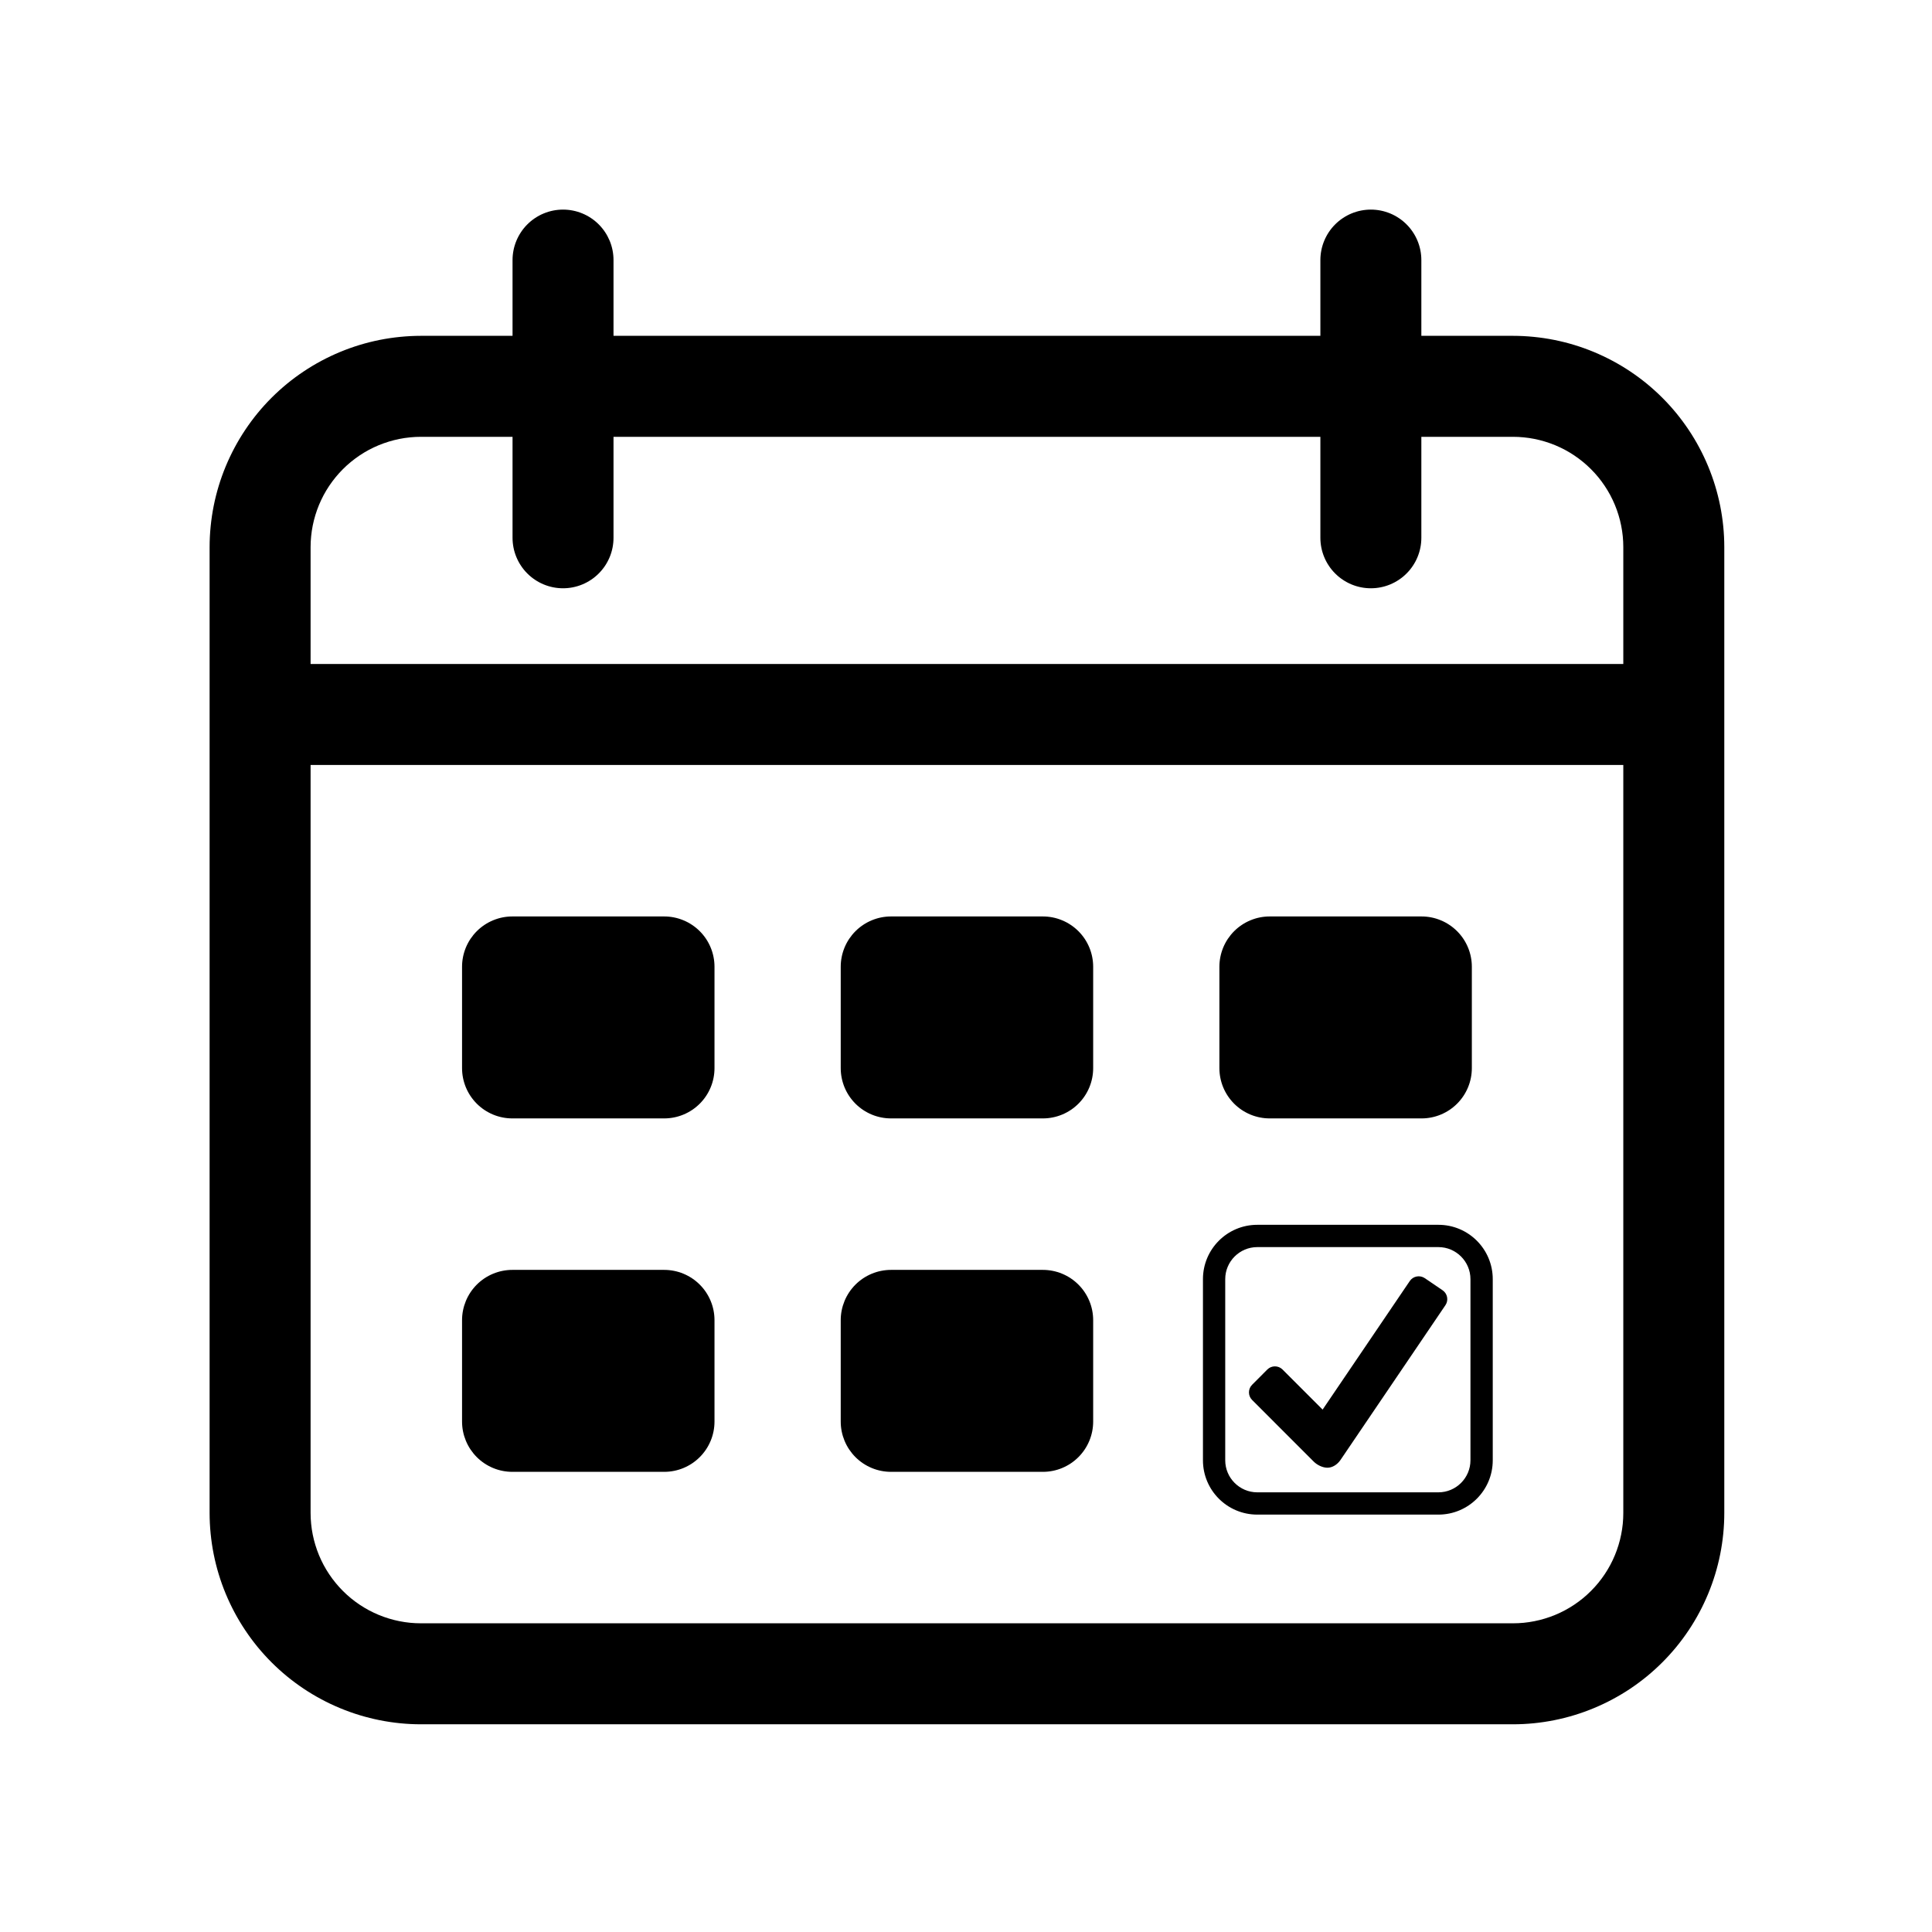 <?xml version="1.0"?>
<svg xmlns="http://www.w3.org/2000/svg" xmlns:xlink="http://www.w3.org/1999/xlink" width="500" zoomAndPan="magnify" viewBox="0 0 375 375" height="500" preserveAspectRatio="xMidYMid meet" version="1.2">
  <defs>
    <clipPath id="1ba8e1d230">
      <path d="M 40.684 40.684 L 334.684 40.684 L 334.684 334.684 L 40.684 334.684 Z M 40.684 40.684 "/>
    </clipPath>
    <clipPath id="eb37127d3f">
      <path d="M 233.492 237.734 L 289.742 237.734 L 289.742 293.984 L 233.492 293.984 Z M 233.492 237.734 "/>
    </clipPath>
  </defs>
  <g id="8661ffcbe2">
    <rect x="0" width="375" y="0" height="375" style="fill:#ffffff;fill-opacity:1;stroke:none;"/>
    <rect x="0" width="375" y="0" height="375" style="fill:#ffffff;fill-opacity:1;stroke:none;"/>
    <path style=" stroke:none;fill-rule:nonzero;fill:#000000;fill-opacity:1;" d="M 99.449 177.883 L 128.918 177.883 C 129.559 177.883 130.195 177.945 130.824 178.07 C 131.453 178.195 132.062 178.383 132.656 178.629 C 133.246 178.871 133.812 179.172 134.344 179.531 C 134.875 179.887 135.371 180.289 135.824 180.746 C 136.277 181.199 136.684 181.691 137.039 182.223 C 137.395 182.758 137.695 183.32 137.941 183.914 C 138.188 184.504 138.371 185.117 138.496 185.746 C 138.621 186.375 138.684 187.008 138.684 187.648 L 138.684 207.316 C 138.684 207.961 138.621 208.594 138.496 209.223 C 138.371 209.852 138.188 210.465 137.941 211.055 C 137.695 211.648 137.395 212.211 137.039 212.742 C 136.684 213.277 136.277 213.77 135.824 214.223 C 135.371 214.676 134.875 215.082 134.344 215.438 C 133.812 215.793 133.246 216.094 132.656 216.34 C 132.062 216.586 131.453 216.77 130.824 216.895 C 130.195 217.02 129.559 217.082 128.918 217.082 L 99.449 217.082 C 98.809 217.082 98.172 217.02 97.543 216.895 C 96.914 216.77 96.305 216.586 95.711 216.34 C 95.121 216.094 94.559 215.793 94.023 215.438 C 93.492 215.082 92.996 214.676 92.543 214.223 C 92.09 213.77 91.688 213.277 91.328 212.742 C 90.973 212.211 90.672 211.648 90.426 211.055 C 90.184 210.465 89.996 209.852 89.871 209.223 C 89.746 208.594 89.684 207.961 89.684 207.316 L 89.684 187.648 C 89.684 187.008 89.746 186.375 89.871 185.746 C 89.996 185.117 90.184 184.504 90.426 183.914 C 90.672 183.32 90.973 182.758 91.328 182.223 C 91.688 181.691 92.09 181.199 92.543 180.746 C 92.996 180.289 93.492 179.887 94.023 179.531 C 94.559 179.172 95.121 178.871 95.711 178.629 C 96.305 178.383 96.914 178.195 97.543 178.07 C 98.172 177.945 98.809 177.883 99.449 177.883 Z M 99.449 177.883 "/>
    <path style=" stroke:none;fill-rule:nonzero;fill:#000000;fill-opacity:1;" d="M 172.949 177.883 L 202.418 177.883 C 203.059 177.883 203.695 177.945 204.324 178.07 C 204.953 178.195 205.562 178.383 206.156 178.629 C 206.746 178.871 207.312 179.172 207.844 179.531 C 208.375 179.887 208.871 180.289 209.324 180.746 C 209.777 181.199 210.184 181.691 210.539 182.223 C 210.895 182.758 211.195 183.32 211.441 183.914 C 211.688 184.504 211.871 185.117 211.996 185.746 C 212.121 186.375 212.184 187.008 212.184 187.648 L 212.184 207.316 C 212.184 207.961 212.121 208.594 211.996 209.223 C 211.871 209.852 211.688 210.465 211.441 211.055 C 211.195 211.648 210.895 212.211 210.539 212.742 C 210.184 213.277 209.777 213.77 209.324 214.223 C 208.871 214.676 208.375 215.082 207.844 215.438 C 207.312 215.793 206.746 216.094 206.156 216.34 C 205.562 216.586 204.953 216.77 204.324 216.895 C 203.695 217.02 203.059 217.082 202.418 217.082 L 172.949 217.082 C 172.309 217.082 171.672 217.02 171.043 216.895 C 170.414 216.77 169.805 216.586 169.211 216.34 C 168.621 216.094 168.059 215.793 167.523 215.438 C 166.992 215.082 166.496 214.676 166.043 214.223 C 165.59 213.77 165.188 213.277 164.828 212.742 C 164.473 212.211 164.172 211.648 163.926 211.055 C 163.684 210.465 163.496 209.852 163.371 209.223 C 163.246 208.594 163.184 207.961 163.184 207.316 L 163.184 187.648 C 163.184 187.008 163.246 186.375 163.371 185.746 C 163.496 185.117 163.684 184.504 163.926 183.914 C 164.172 183.32 164.473 182.758 164.828 182.223 C 165.188 181.691 165.59 181.199 166.043 180.746 C 166.496 180.289 166.992 179.887 167.523 179.531 C 168.059 179.172 168.621 178.871 169.211 178.629 C 169.805 178.383 170.414 178.195 171.043 178.07 C 171.672 177.945 172.309 177.883 172.949 177.883 Z M 172.949 177.883 "/>
    <path style=" stroke:none;fill-rule:nonzero;fill:#000000;fill-opacity:1;" d="M 246.449 177.883 L 275.918 177.883 C 276.559 177.883 277.195 177.945 277.824 178.07 C 278.453 178.195 279.062 178.383 279.656 178.629 C 280.246 178.871 280.812 179.172 281.344 179.531 C 281.875 179.887 282.371 180.289 282.824 180.746 C 283.277 181.199 283.684 181.691 284.039 182.223 C 284.395 182.758 284.695 183.32 284.941 183.914 C 285.188 184.504 285.371 185.117 285.496 185.746 C 285.621 186.375 285.684 187.008 285.684 187.648 L 285.684 207.316 C 285.684 207.961 285.621 208.594 285.496 209.223 C 285.371 209.852 285.188 210.465 284.941 211.055 C 284.695 211.648 284.395 212.211 284.039 212.742 C 283.684 213.277 283.277 213.77 282.824 214.223 C 282.371 214.676 281.875 215.082 281.344 215.438 C 280.812 215.793 280.246 216.094 279.656 216.34 C 279.062 216.586 278.453 216.77 277.824 216.895 C 277.195 217.02 276.559 217.082 275.918 217.082 L 246.449 217.082 C 245.809 217.082 245.172 217.02 244.543 216.895 C 243.914 216.77 243.305 216.586 242.711 216.34 C 242.121 216.094 241.559 215.793 241.023 215.438 C 240.492 215.082 239.996 214.676 239.543 214.223 C 239.09 213.77 238.688 213.277 238.328 212.742 C 237.973 212.211 237.672 211.648 237.426 211.055 C 237.184 210.465 236.996 209.852 236.871 209.223 C 236.746 208.594 236.684 207.961 236.684 207.316 L 236.684 187.648 C 236.684 187.008 236.746 186.375 236.871 185.746 C 236.996 185.117 237.184 184.504 237.426 183.914 C 237.672 183.32 237.973 182.758 238.328 182.223 C 238.688 181.691 239.09 181.199 239.543 180.746 C 239.996 180.289 240.492 179.887 241.023 179.531 C 241.559 179.172 242.121 178.871 242.711 178.629 C 243.305 178.383 243.914 178.195 244.543 178.07 C 245.172 177.945 245.809 177.883 246.449 177.883 Z M 246.449 177.883 "/>
    <path style=" stroke:none;fill-rule:nonzero;fill:#000000;fill-opacity:1;" d="M 99.449 246.484 L 128.918 246.484 C 129.559 246.484 130.195 246.547 130.824 246.672 C 131.453 246.797 132.062 246.98 132.656 247.227 C 133.246 247.473 133.812 247.773 134.344 248.129 C 134.875 248.484 135.371 248.891 135.824 249.344 C 136.277 249.797 136.684 250.289 137.039 250.824 C 137.395 251.355 137.695 251.922 137.941 252.512 C 138.188 253.105 138.371 253.715 138.496 254.344 C 138.621 254.973 138.684 255.609 138.684 256.25 L 138.684 275.918 C 138.684 276.559 138.621 277.195 138.496 277.824 C 138.371 278.453 138.188 279.062 137.941 279.656 C 137.695 280.246 137.395 280.812 137.039 281.344 C 136.684 281.875 136.277 282.371 135.824 282.824 C 135.371 283.277 134.875 283.684 134.344 284.039 C 133.812 284.395 133.246 284.695 132.656 284.941 C 132.062 285.188 131.453 285.371 130.824 285.496 C 130.195 285.621 129.559 285.684 128.918 285.684 L 99.449 285.684 C 98.809 285.684 98.172 285.621 97.543 285.496 C 96.914 285.371 96.305 285.188 95.711 284.941 C 95.121 284.695 94.559 284.395 94.023 284.039 C 93.492 283.684 92.996 283.277 92.543 282.824 C 92.09 282.371 91.688 281.875 91.328 281.344 C 90.973 280.812 90.672 280.246 90.426 279.656 C 90.184 279.062 89.996 278.453 89.871 277.824 C 89.746 277.195 89.684 276.559 89.684 275.918 L 89.684 256.25 C 89.684 255.609 89.746 254.973 89.871 254.344 C 89.996 253.715 90.184 253.105 90.426 252.512 C 90.672 251.922 90.973 251.355 91.328 250.824 C 91.688 250.289 92.09 249.797 92.543 249.344 C 92.996 248.891 93.492 248.484 94.023 248.129 C 94.559 247.773 95.121 247.473 95.711 247.227 C 96.305 246.98 96.914 246.797 97.543 246.672 C 98.172 246.547 98.809 246.484 99.449 246.484 Z M 99.449 246.484 "/>
    <path style=" stroke:none;fill-rule:nonzero;fill:#000000;fill-opacity:1;" d="M 172.949 246.484 L 202.418 246.484 C 203.059 246.484 203.695 246.547 204.324 246.672 C 204.953 246.797 205.562 246.98 206.156 247.227 C 206.746 247.473 207.312 247.773 207.844 248.129 C 208.375 248.484 208.871 248.891 209.324 249.344 C 209.777 249.797 210.184 250.289 210.539 250.824 C 210.895 251.355 211.195 251.922 211.441 252.512 C 211.688 253.105 211.871 253.715 211.996 254.344 C 212.121 254.973 212.184 255.609 212.184 256.25 L 212.184 275.918 C 212.184 276.559 212.121 277.195 211.996 277.824 C 211.871 278.453 211.688 279.062 211.441 279.656 C 211.195 280.246 210.895 280.812 210.539 281.344 C 210.184 281.875 209.777 282.371 209.324 282.824 C 208.871 283.277 208.375 283.684 207.844 284.039 C 207.312 284.395 206.746 284.695 206.156 284.941 C 205.562 285.188 204.953 285.371 204.324 285.496 C 203.695 285.621 203.059 285.684 202.418 285.684 L 172.949 285.684 C 172.309 285.684 171.672 285.621 171.043 285.496 C 170.414 285.371 169.805 285.188 169.211 284.941 C 168.621 284.695 168.059 284.395 167.523 284.039 C 166.992 283.684 166.496 283.277 166.043 282.824 C 165.59 282.371 165.188 281.875 164.828 281.344 C 164.473 280.812 164.172 280.246 163.926 279.656 C 163.684 279.062 163.496 278.453 163.371 277.824 C 163.246 277.195 163.184 276.559 163.184 275.918 L 163.184 256.25 C 163.184 255.609 163.246 254.973 163.371 254.344 C 163.496 253.715 163.684 253.105 163.926 252.512 C 164.172 251.922 164.473 251.355 164.828 250.824 C 165.188 250.289 165.59 249.797 166.043 249.344 C 166.496 248.891 166.992 248.484 167.523 248.129 C 168.059 247.773 168.621 247.473 169.211 247.227 C 169.805 246.98 170.414 246.797 171.043 246.672 C 171.672 246.547 172.309 246.484 172.949 246.484 Z M 172.949 246.484 "/>
    <g clip-rule="nonzero" clip-path="url(#1ba8e1d230)">
      <path style=" stroke:none;fill-rule:nonzero;fill:#000000;fill-opacity:1;" d="M 293.672 65.184 L 275.883 65.184 L 275.883 50.484 C 275.883 49.84 275.82 49.203 275.695 48.57 C 275.57 47.941 275.383 47.328 275.137 46.734 C 274.891 46.141 274.59 45.574 274.23 45.039 C 273.875 44.504 273.469 44.008 273.012 43.555 C 272.559 43.098 272.062 42.691 271.527 42.336 C 270.992 41.977 270.43 41.676 269.836 41.43 C 269.238 41.184 268.625 40.996 267.996 40.871 C 267.363 40.746 266.727 40.684 266.082 40.684 C 265.441 40.684 264.805 40.746 264.172 40.871 C 263.539 40.996 262.93 41.184 262.332 41.43 C 261.738 41.676 261.176 41.977 260.641 42.336 C 260.105 42.691 259.609 43.098 259.156 43.555 C 258.699 44.008 258.293 44.504 257.934 45.039 C 257.578 45.574 257.277 46.141 257.031 46.734 C 256.785 47.328 256.598 47.941 256.473 48.57 C 256.348 49.203 256.285 49.84 256.285 50.484 L 256.285 65.184 L 119.082 65.184 L 119.082 50.484 C 119.082 49.84 119.02 49.203 118.895 48.57 C 118.77 47.941 118.586 47.328 118.34 46.734 C 118.09 46.141 117.789 45.574 117.434 45.039 C 117.074 44.504 116.668 44.008 116.215 43.555 C 115.758 43.098 115.262 42.691 114.73 42.336 C 114.195 41.977 113.629 41.676 113.035 41.43 C 112.441 41.184 111.828 40.996 111.195 40.871 C 110.566 40.746 109.926 40.684 109.285 40.684 C 108.641 40.684 108.004 40.746 107.371 40.871 C 106.742 40.996 106.129 41.184 105.535 41.43 C 104.938 41.676 104.375 41.977 103.84 42.336 C 103.305 42.691 102.809 43.098 102.355 43.555 C 101.898 44.008 101.492 44.504 101.137 45.039 C 100.777 45.574 100.477 46.141 100.23 46.734 C 99.984 47.328 99.797 47.941 99.672 48.57 C 99.547 49.203 99.484 49.84 99.484 50.484 L 99.484 65.184 L 81.695 65.184 C 80.355 65.184 79.016 65.254 77.68 65.387 C 76.344 65.52 75.016 65.715 73.699 65.977 C 72.383 66.242 71.082 66.566 69.797 66.957 C 68.512 67.348 67.25 67.801 66.008 68.316 C 64.77 68.832 63.555 69.406 62.371 70.039 C 61.188 70.672 60.035 71.363 58.922 72.109 C 57.805 72.855 56.727 73.652 55.688 74.504 C 54.652 75.359 53.656 76.258 52.707 77.207 C 51.758 78.156 50.859 79.152 50.004 80.188 C 49.152 81.227 48.355 82.305 47.609 83.422 C 46.863 84.535 46.172 85.688 45.539 86.871 C 44.906 88.055 44.332 89.27 43.816 90.508 C 43.301 91.75 42.848 93.012 42.457 94.297 C 42.066 95.582 41.742 96.883 41.477 98.199 C 41.215 99.516 41.02 100.844 40.887 102.18 C 40.754 103.516 40.684 104.855 40.684 106.195 L 40.684 293.672 C 40.684 295.016 40.754 296.352 40.887 297.691 C 41.02 299.027 41.215 300.352 41.477 301.668 C 41.742 302.984 42.066 304.289 42.457 305.57 C 42.848 306.855 43.301 308.121 43.816 309.359 C 44.332 310.602 44.906 311.812 45.539 312.996 C 46.172 314.18 46.863 315.332 47.609 316.445 C 48.355 317.562 49.152 318.641 50.004 319.68 C 50.859 320.715 51.758 321.711 52.707 322.66 C 53.656 323.609 54.652 324.512 55.688 325.363 C 56.727 326.215 57.805 327.012 58.922 327.762 C 60.035 328.508 61.188 329.195 62.371 329.828 C 63.555 330.465 64.77 331.035 66.008 331.551 C 67.25 332.066 68.512 332.52 69.797 332.91 C 71.082 333.301 72.383 333.625 73.699 333.891 C 75.016 334.152 76.344 334.352 77.68 334.484 C 79.016 334.617 80.355 334.684 81.695 334.684 L 293.672 334.684 C 295.016 334.684 296.352 334.617 297.691 334.484 C 299.027 334.352 300.352 334.152 301.668 333.891 C 302.988 333.625 304.289 333.301 305.57 332.91 C 306.855 332.52 308.121 332.066 309.359 331.551 C 310.602 331.035 311.812 330.465 312.996 329.828 C 314.18 329.195 315.332 328.508 316.449 327.762 C 317.562 327.012 318.641 326.215 319.68 325.363 C 320.715 324.512 321.711 323.609 322.66 322.66 C 323.609 321.711 324.512 320.715 325.363 319.68 C 326.215 318.641 327.016 317.562 327.762 316.445 C 328.508 315.332 329.195 314.18 329.828 312.996 C 330.465 311.812 331.035 310.602 331.551 309.359 C 332.066 308.121 332.52 306.855 332.91 305.57 C 333.301 304.289 333.625 302.988 333.891 301.668 C 334.152 300.352 334.352 299.027 334.484 297.691 C 334.617 296.352 334.684 295.016 334.684 293.672 L 334.684 106.195 C 334.684 104.855 334.617 103.516 334.484 102.18 C 334.352 100.844 334.152 99.516 333.891 98.199 C 333.625 96.883 333.301 95.582 332.91 94.297 C 332.52 93.012 332.066 91.75 331.551 90.508 C 331.035 89.27 330.465 88.055 329.828 86.871 C 329.195 85.688 328.508 84.535 327.762 83.422 C 327.012 82.305 326.215 81.227 325.363 80.188 C 324.512 79.152 323.609 78.156 322.66 77.207 C 321.711 76.258 320.715 75.359 319.68 74.504 C 318.641 73.652 317.562 72.855 316.449 72.109 C 315.332 71.363 314.18 70.672 312.996 70.039 C 311.812 69.406 310.602 68.832 309.359 68.316 C 308.121 67.801 306.855 67.348 305.57 66.957 C 304.289 66.566 302.988 66.242 301.668 65.977 C 300.352 65.715 299.027 65.52 297.691 65.387 C 296.352 65.254 295.016 65.184 293.672 65.184 Z M 81.695 84.785 L 99.484 84.785 L 99.484 104.383 C 99.484 105.027 99.547 105.664 99.672 106.297 C 99.797 106.926 99.984 107.539 100.23 108.133 C 100.477 108.73 100.777 109.293 101.137 109.828 C 101.492 110.363 101.898 110.859 102.355 111.312 C 102.809 111.77 103.305 112.176 103.84 112.531 C 104.375 112.891 104.938 113.191 105.535 113.438 C 106.129 113.684 106.742 113.871 107.371 113.996 C 108.004 114.121 108.641 114.184 109.285 114.184 C 109.926 114.184 110.566 114.121 111.195 113.996 C 111.828 113.871 112.441 113.684 113.035 113.438 C 113.629 113.191 114.195 112.891 114.73 112.531 C 115.262 112.176 115.758 111.77 116.215 111.312 C 116.668 110.859 117.074 110.363 117.434 109.828 C 117.789 109.293 118.09 108.73 118.34 108.133 C 118.586 107.539 118.77 106.926 118.895 106.297 C 119.02 105.664 119.082 105.027 119.082 104.383 L 119.082 84.785 L 256.285 84.785 L 256.285 104.383 C 256.285 105.027 256.348 105.664 256.473 106.297 C 256.598 106.926 256.785 107.539 257.031 108.133 C 257.277 108.73 257.578 109.293 257.938 109.828 C 258.293 110.363 258.699 110.859 259.156 111.312 C 259.609 111.77 260.105 112.176 260.641 112.531 C 261.176 112.891 261.738 113.191 262.332 113.438 C 262.93 113.684 263.539 113.871 264.172 113.996 C 264.805 114.121 265.441 114.184 266.082 114.184 C 266.727 114.184 267.363 114.121 267.996 113.996 C 268.625 113.871 269.238 113.684 269.836 113.438 C 270.43 113.191 270.992 112.891 271.527 112.531 C 272.062 112.176 272.559 111.77 273.012 111.312 C 273.469 110.859 273.875 110.363 274.23 109.828 C 274.59 109.293 274.891 108.73 275.137 108.133 C 275.383 107.539 275.57 106.926 275.695 106.297 C 275.82 105.664 275.883 105.027 275.883 104.383 L 275.883 84.785 L 293.672 84.785 C 294.371 84.785 295.07 84.82 295.77 84.891 C 296.469 84.957 297.16 85.062 297.848 85.199 C 298.535 85.336 299.215 85.508 299.883 85.711 C 300.555 85.914 301.215 86.152 301.863 86.418 C 302.512 86.688 303.145 86.988 303.762 87.316 C 304.379 87.648 304.98 88.008 305.562 88.398 C 306.145 88.789 306.707 89.207 307.25 89.652 C 307.793 90.094 308.312 90.566 308.805 91.062 C 309.301 91.559 309.773 92.074 310.219 92.617 C 310.664 93.16 311.078 93.723 311.469 94.305 C 311.859 94.887 312.219 95.488 312.551 96.105 C 312.879 96.727 313.18 97.359 313.449 98.004 C 313.719 98.652 313.953 99.312 314.156 99.984 C 314.363 100.652 314.531 101.332 314.668 102.02 C 314.805 102.707 314.91 103.402 314.98 104.098 C 315.047 104.797 315.082 105.496 315.082 106.195 L 315.082 128.883 L 60.285 128.883 L 60.285 106.195 C 60.285 105.496 60.32 104.797 60.391 104.098 C 60.457 103.402 60.562 102.707 60.699 102.02 C 60.836 101.332 61.008 100.652 61.211 99.984 C 61.414 99.312 61.652 98.652 61.918 98.004 C 62.188 97.359 62.488 96.727 62.816 96.105 C 63.148 95.488 63.508 94.887 63.898 94.305 C 64.289 93.723 64.707 93.16 65.152 92.617 C 65.594 92.074 66.066 91.559 66.562 91.062 C 67.059 90.566 67.574 90.094 68.117 89.652 C 68.66 89.207 69.223 88.789 69.805 88.398 C 70.387 88.008 70.988 87.648 71.605 87.316 C 72.227 86.988 72.859 86.688 73.504 86.418 C 74.152 86.152 74.812 85.914 75.484 85.711 C 76.152 85.508 76.832 85.336 77.52 85.199 C 78.207 85.062 78.902 84.957 79.598 84.891 C 80.297 84.82 80.996 84.785 81.695 84.785 Z M 293.672 315.082 L 81.695 315.082 C 80.996 315.082 80.297 315.047 79.598 314.98 C 78.902 314.91 78.207 314.805 77.52 314.668 C 76.832 314.531 76.152 314.363 75.484 314.156 C 74.812 313.953 74.152 313.719 73.504 313.449 C 72.859 313.18 72.227 312.879 71.605 312.551 C 70.988 312.219 70.387 311.859 69.805 311.469 C 69.223 311.078 68.66 310.664 68.117 310.219 C 67.574 309.773 67.059 309.301 66.562 308.805 C 66.066 308.312 65.594 307.793 65.152 307.25 C 64.707 306.707 64.289 306.145 63.898 305.562 C 63.508 304.98 63.148 304.379 62.816 303.762 C 62.488 303.145 62.188 302.512 61.918 301.863 C 61.652 301.215 61.414 300.555 61.211 299.883 C 61.008 299.215 60.836 298.535 60.699 297.848 C 60.562 297.16 60.457 296.469 60.391 295.77 C 60.32 295.07 60.285 294.371 60.285 293.672 L 60.285 148.484 L 315.082 148.484 L 315.082 293.672 C 315.082 294.371 315.047 295.07 314.98 295.77 C 314.91 296.469 314.805 297.16 314.668 297.848 C 314.531 298.535 314.363 299.215 314.156 299.883 C 313.953 300.555 313.719 301.215 313.449 301.863 C 313.18 302.512 312.879 303.145 312.551 303.762 C 312.219 304.379 311.859 304.98 311.469 305.562 C 311.078 306.145 310.664 306.707 310.219 307.25 C 309.773 307.793 309.301 308.312 308.805 308.805 C 308.312 309.301 307.793 309.773 307.25 310.219 C 306.707 310.664 306.145 311.078 305.562 311.469 C 304.98 311.859 304.379 312.219 303.762 312.551 C 303.145 312.879 302.512 313.18 301.863 313.449 C 301.215 313.719 300.555 313.953 299.883 314.156 C 299.215 314.363 298.535 314.531 297.848 314.668 C 297.16 314.805 296.469 314.91 295.77 314.98 C 295.07 315.047 294.371 315.082 293.672 315.082 Z M 293.672 315.082 "/>
    </g>
    <g clip-rule="nonzero" clip-path="url(#eb37127d3f)">
      <path style=" stroke:none;fill-rule:nonzero;fill:#000000;fill-opacity:1;" d="M 279.195 242.062 C 282.621 242.062 285.414 244.855 285.414 248.281 L 285.414 283.438 C 285.414 286.867 282.621 289.66 279.195 289.66 L 244.039 289.66 C 240.609 289.66 237.816 286.867 237.816 283.438 L 237.816 248.281 C 237.816 244.855 240.609 242.062 244.039 242.062 L 279.195 242.062 M 279.195 237.734 L 244.039 237.734 C 238.211 237.734 233.492 242.457 233.492 248.281 L 233.492 283.438 C 233.492 289.266 238.211 293.984 244.039 293.984 L 279.195 293.984 C 285.02 293.984 289.742 289.266 289.742 283.438 L 289.742 248.281 C 289.742 242.457 285.023 237.734 279.195 237.734 Z M 279.195 237.734 "/>
    </g>
    <path style=" stroke:none;fill-rule:nonzero;fill:#000000;fill-opacity:1;" d="M 280 250.438 L 276.543 248.086 C 275.59 247.445 274.285 247.691 273.641 248.641 L 256.719 273.602 L 248.938 265.82 C 248.125 265.008 246.801 265.008 245.988 265.82 L 243.035 268.781 C 242.219 269.594 242.219 270.922 243.035 271.734 L 254.992 283.695 C 255.668 284.363 256.715 284.883 257.66 284.883 C 258.609 284.883 259.566 284.281 260.18 283.391 L 280.559 253.332 C 281.203 252.383 280.953 251.082 280 250.438 Z M 280 250.438 "/>
  </g>
</svg>
